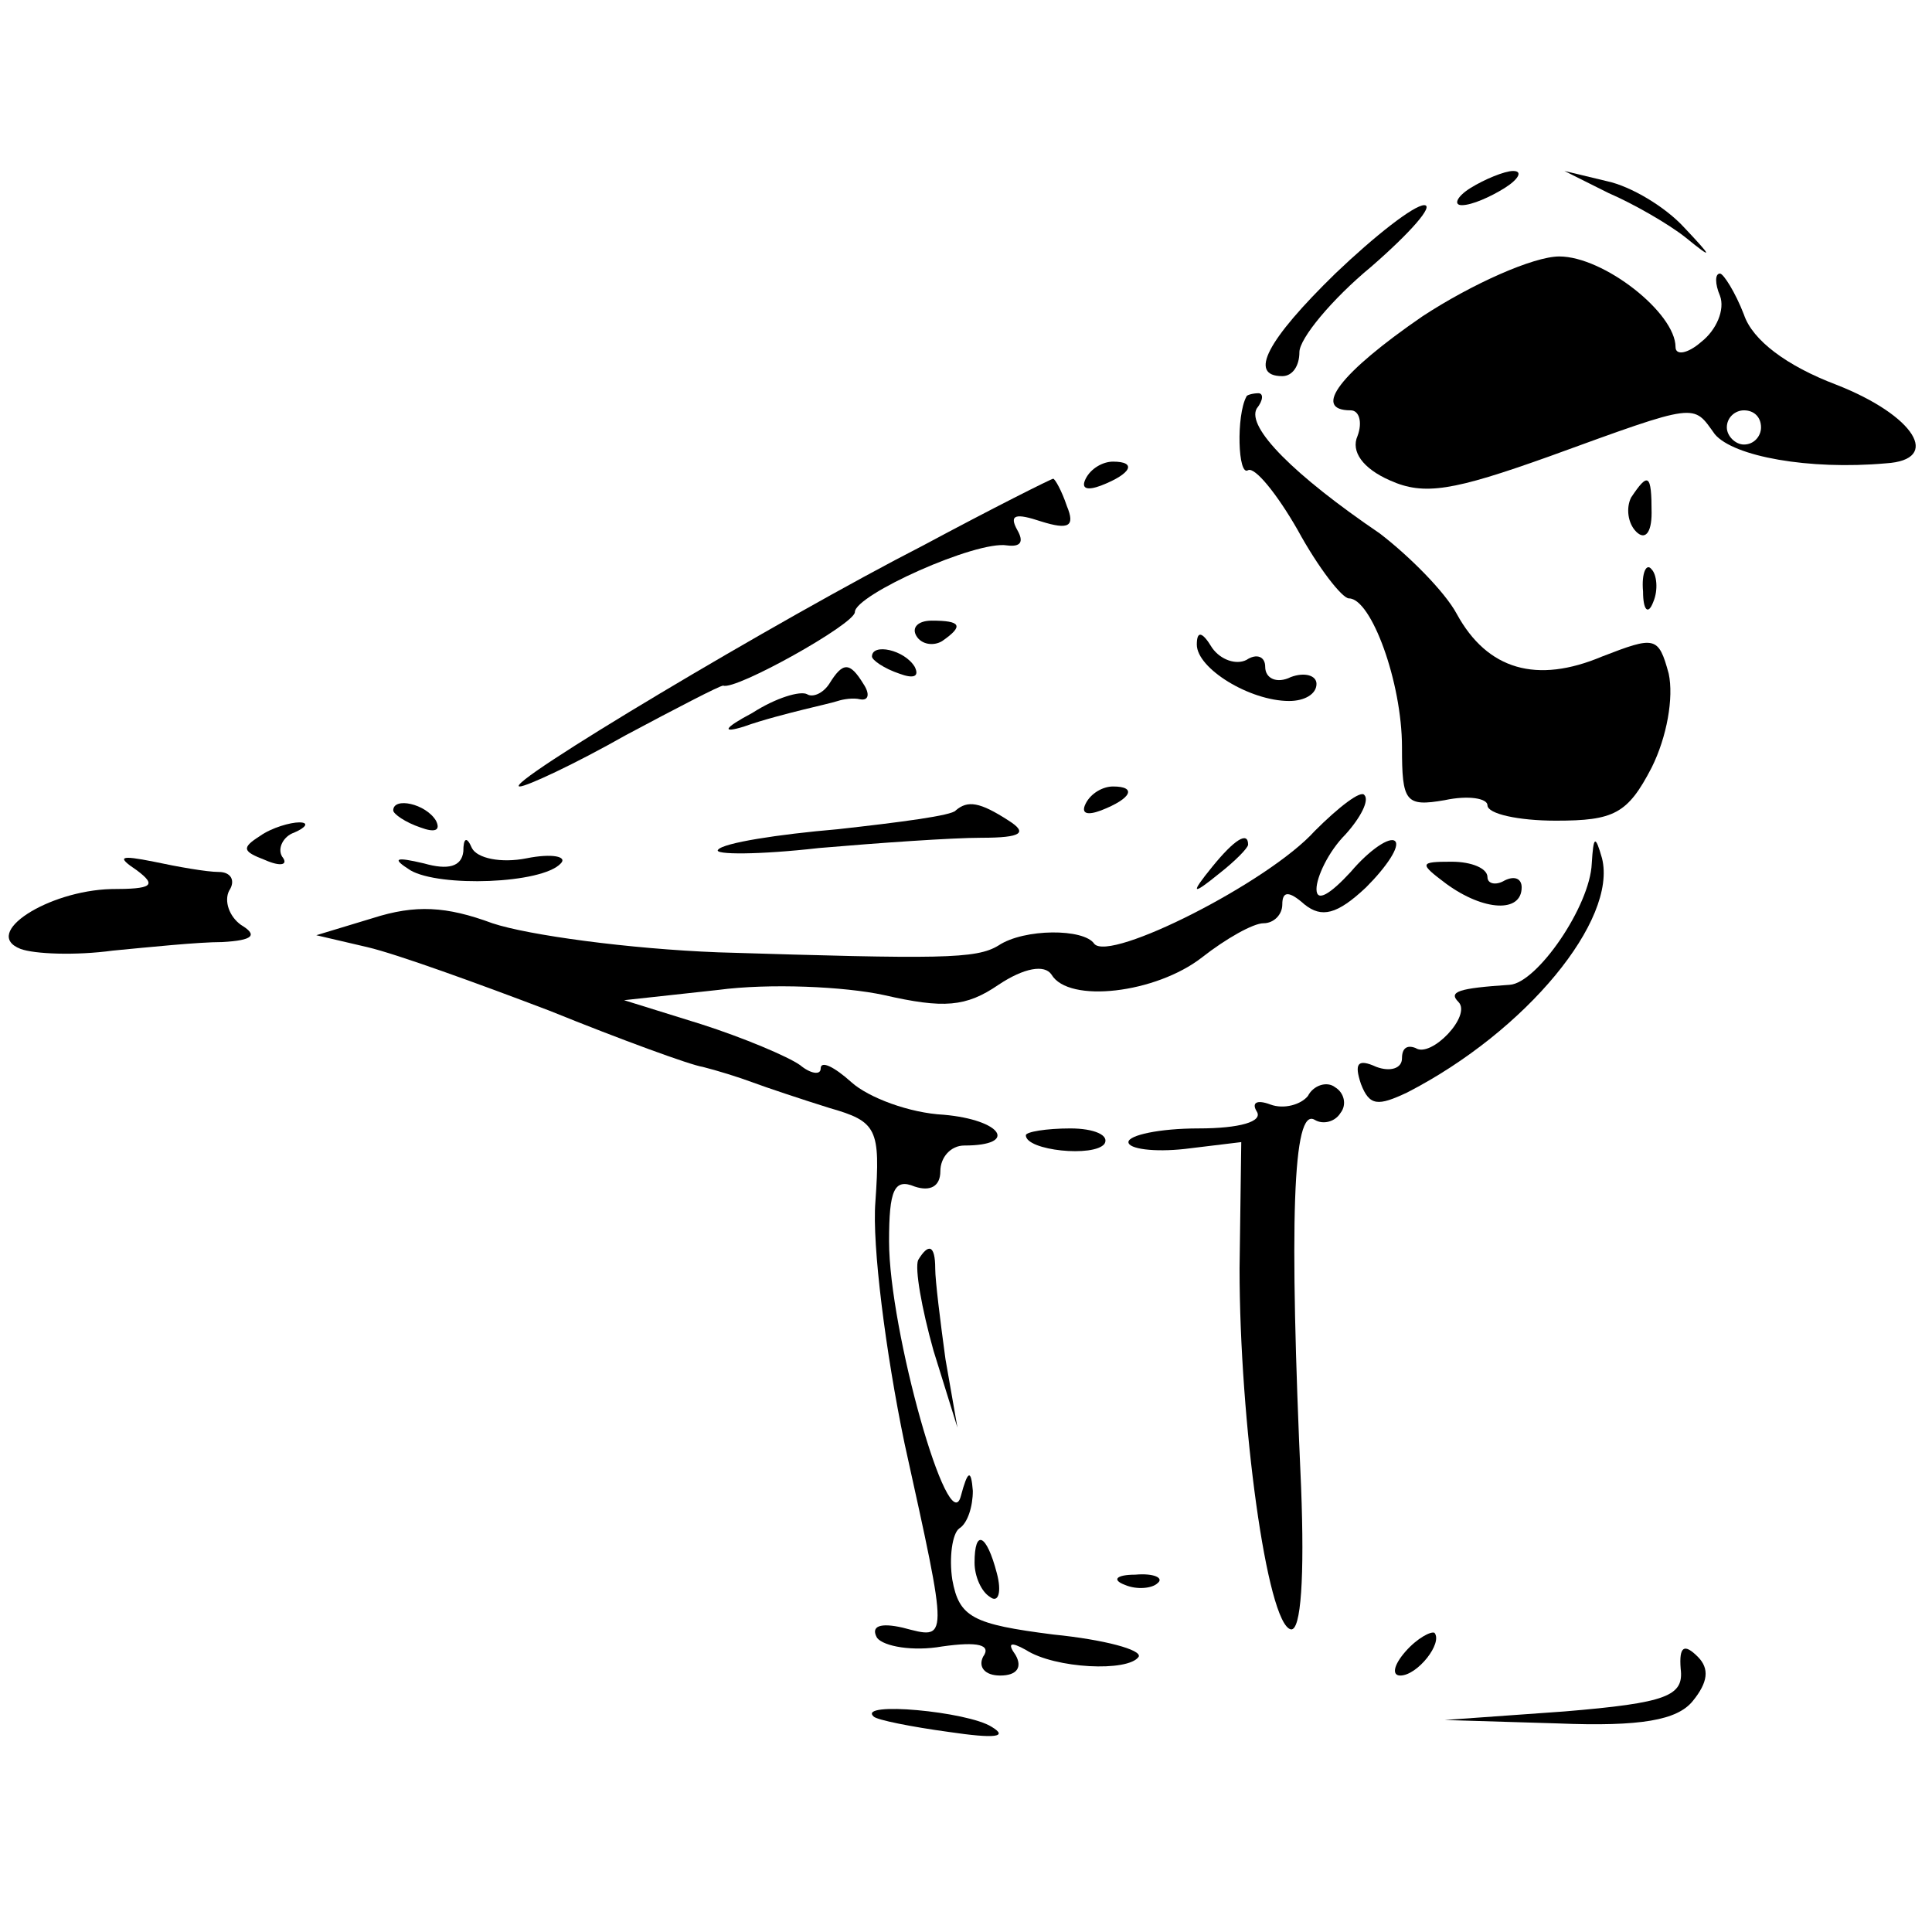 <?xml version="1.0" standalone="no"?>
<!DOCTYPE svg PUBLIC "-//W3C//DTD SVG 20010904//EN"
 "http://www.w3.org/TR/2001/REC-SVG-20010904/DTD/svg10.dtd">
<svg version="1.0" xmlns="http://www.w3.org/2000/svg"
 width="113pt" height="113pt" viewBox="0 0 113 113"
 preserveAspectRatio="xMidYMid meet">
<g transform="translate(0,113) scale(0.1,-0.1)"
fill="#000000" stroke="none">
<path d="M860 1020 c-8 -5 -10 -10 -5 -10 6 0 17 5 25 10 8 5 11 10 5 10 -5 0
-17 -5 -25 -10z"/>
<path d="M941 1017 c14 -6 35 -18 45 -26 16 -13 16 -12 -1 6 -11 12 -31 24
-45 27 l-25 6 26 -13z"/>
<path d="M781 970 c-40 -39 -51 -60 -31 -60 6 0 10 6 10 14 0 8 19 31 42 50
23 20 37 36 31 36 -6 0 -29 -18 -52 -40z"/>
<path d="M832 945 c-48 -33 -65 -55 -42 -55 5 0 7 -7 4 -15 -4 -9 3 -19 19
-26 20 -9 37 -6 93 14 88 32 84 31 97 13 11 -13 55 -21 100 -17 33 2 17 28
-29 46 -29 11 -49 26 -54 41 -5 13 -12 24 -14 24 -3 0 -3 -6 0 -13 3 -8 -2
-20 -11 -27 -8 -7 -15 -8 -15 -3 0 20 -42 53 -68 53 -15 0 -51 -16 -80 -35z
m198 -65 c0 -5 -4 -10 -10 -10 -5 0 -10 5 -10 10 0 6 5 10 10 10 6 0 10 -4 10
-10z"/>
<path d="M729 898 c-6 -11 -5 -47 1 -43 4 2 17 -14 29 -35 12 -22 26 -40 30
-40 13 0 31 -49 31 -87 0 -32 2 -35 25 -31 14 3 25 1 25 -3 0 -5 18 -9 40 -9
34 0 42 4 56 31 9 18 13 41 10 55 -6 22 -8 22 -39 10 -38 -16 -67 -8 -85 25
-7 13 -28 34 -45 47 -50 34 -78 62 -72 73 4 5 4 9 1 9 -3 0 -7 -1 -7 -2z"/>
<path d="M635 850 c-3 -6 1 -7 9 -4 18 7 21 14 7 14 -6 0 -13 -4 -16 -10z"/>
<path d="M540 811 c-84 -43 -248 -141 -236 -141 4 0 32 13 62 30 30 16 55 29
57 29 7 -3 77 36 77 43 0 10 71 42 89 39 8 -1 10 2 6 9 -5 9 -1 10 14 5 16 -5
20 -3 15 9 -3 9 -7 16 -8 16 -1 0 -35 -17 -76 -39z"/>
<path d="M954 839 c-3 -6 -2 -15 3 -20 5 -5 9 -1 9 11 0 23 -2 24 -12 9z"/>
<path d="M961 784 c0 -11 3 -14 6 -6 3 7 2 16 -1 19 -3 4 -6 -2 -5 -13z"/>
<path d="M536 758 c3 -5 10 -6 15 -3 13 9 11 12 -6 12 -8 0 -12 -4 -9 -9z"/>
<path d="M700 753 c0 -14 31 -33 54 -33 9 0 16 4 16 10 0 5 -7 7 -15 4 -8 -4
-15 -1 -15 6 0 6 -5 8 -11 4 -6 -3 -15 0 -20 7 -6 10 -9 10 -9 2z"/>
<path d="M510 746 c0 -2 7 -7 16 -10 8 -3 12 -2 9 4 -6 10 -25 14 -25 6z"/>
<path d="M485 730 c-4 -6 -10 -8 -13 -6 -4 2 -18 -2 -32 -11 -17 -9 -18 -12
-5 -8 11 4 27 8 35 10 8 2 17 4 20 5 3 1 9 2 13 1 5 -1 6 3 2 9 -8 13 -12 13
-20 0z"/>
<path d="M635 660 c-3 -6 1 -7 9 -4 18 7 21 14 7 14 -6 0 -13 -4 -16 -10z"/>
<path d="M769 644 c-27 -30 -120 -77 -129 -66 -6 9 -41 9 -56 -1 -13 -8 -34
-8 -164 -4 -52 2 -111 10 -132 17 -27 10 -45 11 -70 3 l-33 -10 30 -7 c17 -4
64 -21 106 -37 42 -17 83 -32 90 -33 8 -2 21 -6 29 -9 8 -3 29 -10 45 -15 28
-8 30 -12 27 -55 -2 -25 6 -88 17 -141 26 -118 26 -115 -1 -108 -13 3 -19 1
-15 -6 4 -5 21 -8 38 -5 21 3 29 1 24 -6 -3 -6 1 -11 10 -11 10 0 13 5 9 12
-5 7 -3 8 6 3 17 -11 60 -13 66 -4 2 4 -20 10 -50 13 -47 6 -55 10 -59 32 -2
13 0 27 4 30 5 3 8 13 8 22 -1 13 -3 12 -7 -3 -7 -27 -42 97 -42 149 0 30 3
37 15 32 9 -3 15 0 15 9 0 8 6 15 14 15 32 0 22 15 -12 18 -20 1 -44 10 -54
19 -10 9 -18 13 -18 8 0 -4 -6 -3 -12 2 -7 5 -33 16 -58 24 l-45 14 55 6 c30
4 74 2 97 -3 35 -8 48 -7 67 6 15 10 27 12 31 6 10 -17 61 -11 88 10 14 11 30
20 36 20 6 0 11 5 11 11 0 8 4 8 13 0 10 -8 19 -6 36 10 12 12 20 24 17 27 -3
3 -15 -5 -26 -18 -12 -13 -20 -18 -20 -10 0 7 7 22 17 32 9 10 14 20 11 23 -2
3 -15 -7 -29 -21z"/>
<path d="M230 656 c0 -2 7 -7 16 -10 8 -3 12 -2 9 4 -6 10 -25 14 -25 6z"/>
<path d="M559 656 c-2 -3 -33 -7 -69 -11 -35 -3 -67 -8 -70 -12 -3 -3 24 -3
59 1 35 3 78 6 95 6 24 0 27 3 16 10 -17 11 -24 12 -31 6z"/>
<path d="M152 641 c-11 -7 -10 -9 3 -14 9 -4 14 -3 10 2 -3 5 1 12 7 14 7 3 9
6 3 6 -5 0 -16 -3 -23 -8z"/>
<path d="M271 632 c-1 -9 -9 -11 -23 -7 -17 4 -19 3 -8 -4 17 -10 77 -8 88 4
4 4 -5 6 -20 3 -15 -3 -29 0 -32 6 -3 7 -5 6 -5 -2z"/>
<path d="M709 623 c-13 -16 -12 -17 4 -4 9 7 17 15 17 17 0 8 -8 3 -21 -13z"/>
<path d="M931 625 c-1 -25 -32 -70 -48 -71 -30 -2 -36 -4 -30 -10 8 -8 -16
-33 -25 -27 -5 2 -8 0 -8 -6 0 -6 -7 -8 -15 -5 -11 5 -13 2 -9 -10 5 -13 10
-13 27 -5 70 36 123 101 114 137 -4 14 -5 13 -6 -3z"/>
<path d="M80 621 c12 -9 9 -11 -15 -11 -37 -1 -76 -26 -53 -35 8 -3 32 -4 54
-1 21 2 50 5 64 5 18 1 21 4 11 10 -7 5 -10 14 -7 20 4 6 1 11 -6 11 -7 0 -24
3 -38 6 -20 4 -22 3 -10 -5z"/>
<path d="M846 613 c22 -16 44 -17 44 -2 0 5 -4 7 -10 4 -5 -3 -10 -2 -10 2 0
5 -9 9 -21 9 -19 0 -19 -1 -3 -13z"/>
<path d="M765 489 c-4 -5 -14 -8 -22 -5 -8 3 -11 1 -8 -4 4 -6 -10 -10 -34
-10 -23 0 -41 -4 -41 -8 0 -4 15 -6 33 -4 l33 4 -1 -74 c0 -89 16 -208 30
-211 6 -1 8 31 6 83 -7 155 -5 223 8 215 5 -3 12 -1 15 4 4 5 2 12 -3 15 -5 4
-13 1 -16 -5z"/>
<path d="M600 466 c0 -9 40 -13 46 -5 3 5 -6 9 -20 9 -14 0 -26 -2 -26 -4z"/>
<path d="M537 393 c-2 -5 2 -28 9 -53 l14 -45 -7 40 c-3 22 -6 46 -6 53 0 14
-4 15 -10 5z"/>
<path d="M570 216 c0 -8 4 -17 9 -20 5 -4 7 3 4 14 -6 23 -13 26 -13 6z"/>
<path d="M658 203 c7 -3 16 -2 19 1 4 3 -2 6 -13 5 -11 0 -14 -3 -6 -6z"/>
<path d="M822 164 c-7 -8 -8 -14 -3 -14 10 0 25 19 20 25 -2 1 -10 -3 -17 -11z"/>
<path d="M983 154 c2 -16 -8 -20 -68 -25 l-70 -5 66 -2 c49 -2 70 2 79 13 9
11 10 19 3 26 -8 8 -11 6 -10 -7z"/>
<path d="M511 126 c2 -2 22 -6 44 -9 27 -4 35 -3 25 3 -14 9 -79 15 -69 6z"/>
</g>
</svg>
